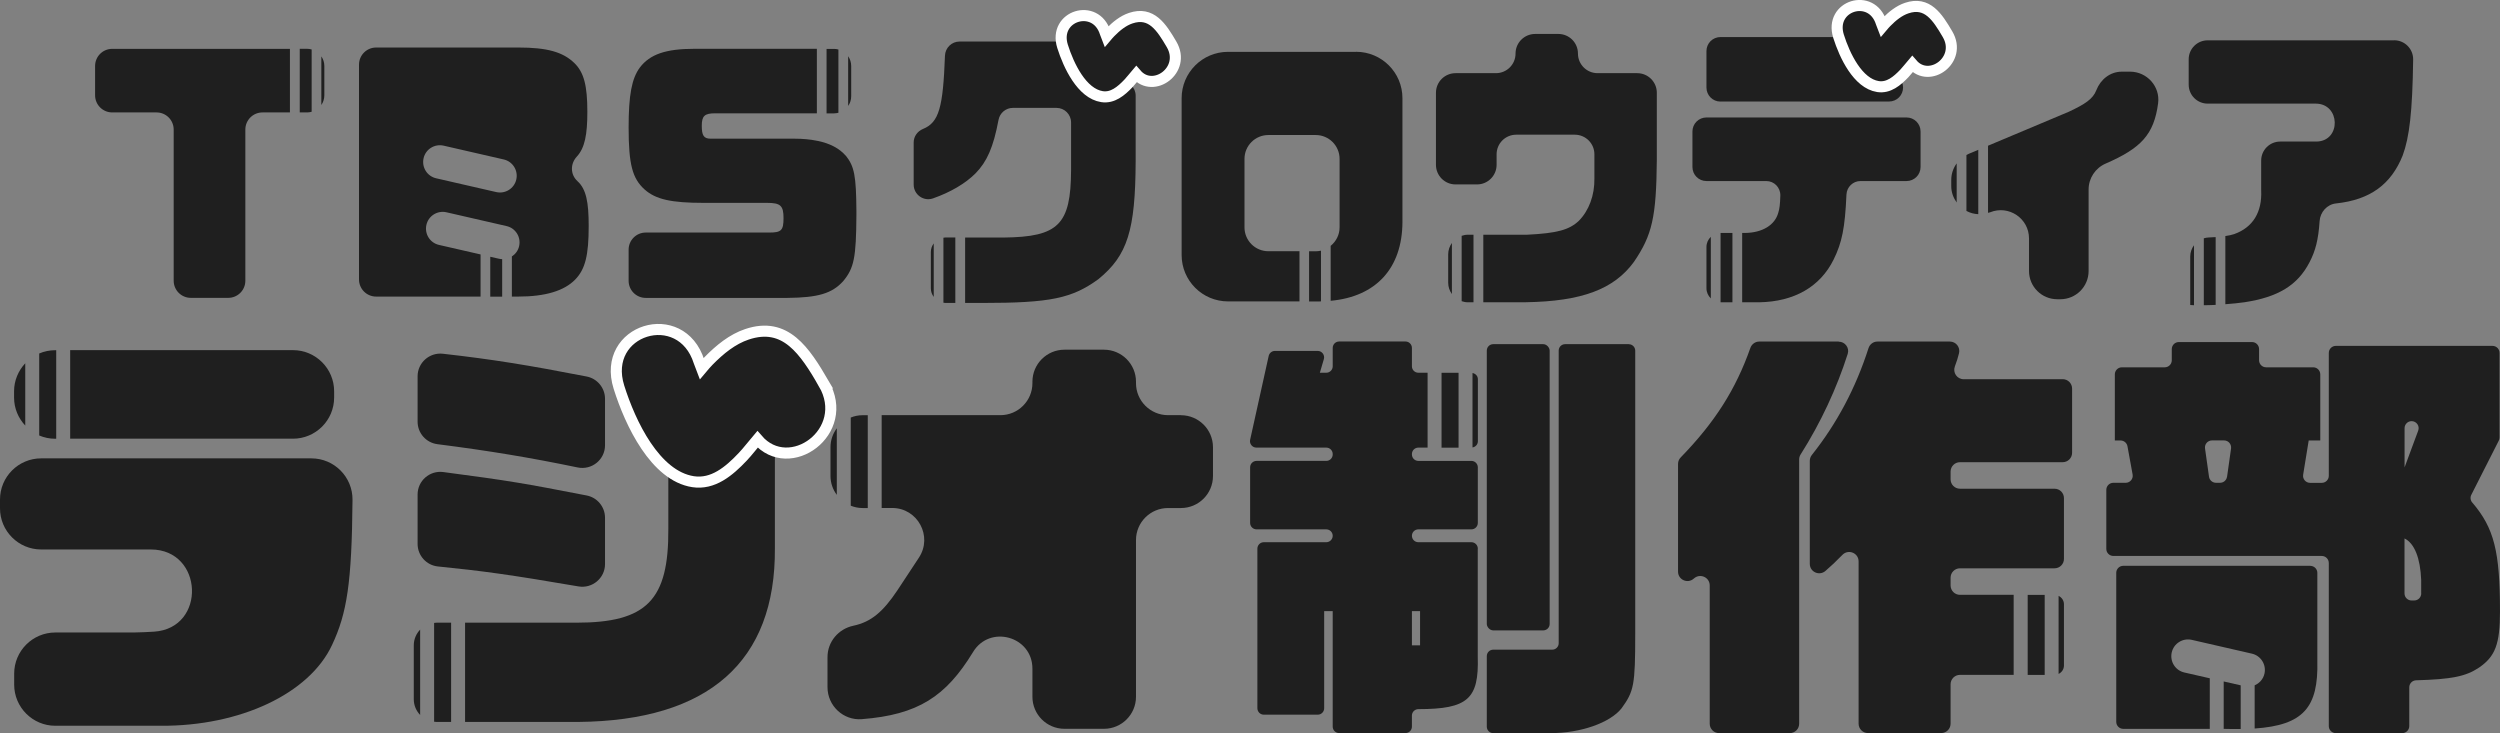 <?xml version="1.0" encoding="UTF-8"?><svg id="_タイトル" xmlns="http://www.w3.org/2000/svg" viewBox="0 0 451.39 132.36"><rect x="0" y="0" width="451.39" height="132.36" fill="#808080" stroke="none"/><defs><style>.cls-1{stroke:#fff;stroke-miterlimit:10;stroke-width:2px;}.cls-1,.cls-2{fill:#1f1f1f;}.cls-2{stroke-width:0px;}</style></defs><path class="cls-2" d="M104.28,32.72c-1.32-1.19-1.34-3.14-.13-4.45,1.45-1.56,1.9-3.99,1.9-8.09,0-4.73-.62-7.12-2.34-8.79-2.08-2.03-4.99-2.81-10.09-2.81h-25.71c-1.71,0-3.09,1.39-3.09,3.09v38.79c0,1.71,1.39,3.09,3.09,3.09h18.86v-7.61l-7.51-1.72c-1.63-.37-2.64-1.99-2.27-3.62.37-1.63,1.99-2.64,3.62-2.27l10.85,2.49c1.63.37,2.64,1.99,2.27,3.62-.18.8-.67,1.45-1.31,1.86v7.25h1.19c4.84,0,8.27-1.04,10.24-3.07,1.82-1.87,2.44-4.37,2.44-9.67,0-4.28-.44-6.67-2.03-8.1ZM93.22,32.41c-.37,1.63-1.99,2.64-3.62,2.27l-10.85-2.49c-1.63-.37-2.64-1.99-2.27-3.62.37-1.63,1.99-2.64,3.62-2.27l10.85,2.49c1.63.37,2.64,1.99,2.27,3.62Z"/><path class="cls-2" d="M90.67,53.56v-6.77c-.18,0-.37-.03-.56-.07l-1.59-.36v7.21h2.14Z"/><path class="cls-2" d="M149.24,20.47h1.36c.27,0,.53-.05.78-.11v-11.42c-.25-.07-.51-.11-.78-.11h-1.36v11.65Z"/><path class="cls-2" d="M153.69,11.91c0-.65-.21-1.26-.55-1.76v8.98c.35-.5.55-1.1.55-1.76v-5.46Z"/><path class="cls-2" d="M152.7,28.11c-1.15-1.32-2.83-2.21-5.08-2.68h-.14v-.02c-1.19-.24-2.52-.37-4.03-.37h-15.13c-1.25,0-1.61-.57-1.61-2.34s.52-2.24,2.39-2.24h18.39v-11.65h-22.08c-5.2,0-8.06.99-9.88,3.38-1.46,1.98-2.03,4.94-2.03,10.82,0,6.66.68,9.2,2.86,11.18,2.03,1.82,4.84,2.44,10.71,2.44h11.44c2.44,0,2.96.52,2.96,2.76s-.42,2.6-2.6,2.6h-22.28c-1.71,0-3.09,1.39-3.09,3.09v5.62c0,1.71,1.39,3.09,3.09,3.09h25.56c5.51-.05,8.06-.78,10.09-3.02,1.98-2.39,2.34-4.26,2.39-11.96v-.73c-.05-6.34-.36-8.01-1.92-9.98Z"/><path class="cls-2" d="M295.6,13.21h-7.15c-1.95,0-3.54-1.58-3.54-3.54s-1.58-3.54-3.54-3.54h-4.19c-1.95,0-3.54,1.58-3.54,3.54s-1.58,3.54-3.54,3.54h-7.29c-1.95,0-3.54,1.58-3.54,3.54v13.01c0,1.95,1.58,3.54,3.54,3.54h3.87c1.95,0,3.54-1.58,3.54-3.54v-1.9c0-1.95,1.58-3.54,3.54-3.54h10.58c1.95,0,3.54,1.58,3.54,3.54v4.35c.05,3.05-.99,5.82-2.82,7.67-1.74,1.63-3.9,2.23-9.34,2.5h-7.9v12.19h7.67c10.1-.16,15.92-2.34,19.53-7.29,3.29-4.84,4.04-8.05,4.13-18.45v-12.08c0-1.95-1.58-3.54-3.54-3.54Z"/><path class="cls-2" d="M261.48,51.04c0,.77.25,1.47.67,2.05v-9.22c-.41.58-.67,1.28-.67,2.05v5.12Z"/><path class="cls-2" d="M266.05,42.38h-1.03c-.39,0-.76.08-1.11.2v11.8c.35.12.72.2,1.11.2h1.03v-12.19Z"/><path class="cls-2" d="M353.29,29.5c-.62.85-.98,1.89-.98,2.99v1.12c0,1.13.39,2.13.98,2.95v-7.06Z"/><path class="cls-2" d="M384.58,12.94h-1.48c-2.1,0-3.84,1.4-4.6,3.36-.6,1.55-1.98,2.48-4.97,3.88l-14.58,6.13v12.12c.13-.04.25-.05.38-.1,3.35-1.36,7.02,1.1,7.02,4.72v5.88c0,2.82,2.28,5.1,5.1,5.1h.56c2.82,0,5.1-2.28,5.1-5.1v-14.72c0-2.03,1.21-3.86,3.07-4.67,6.42-2.79,8.73-5.25,9.48-10.89.4-3.03-2.01-5.71-5.06-5.71Z"/><path class="cls-2" d="M357.19,27.05l-1.76.74c-.13.06-.26.13-.38.2v10.1c.66.35,1.38.55,2.14.58v-11.62Z"/><path class="cls-2" d="M400.05,42.81c-.41.03-.83.05-1.3.07-.29.01-.57.07-.84.15v12.08c.72,0,1.43-.03,2.14-.06v-12.23Z"/><path class="cls-2" d="M395.46,55.07c.24.02.47.03.68.04v-10.83c-.42.57-.68,1.28-.68,2.04v8.75Z"/><path class="cls-2" d="M432.29,7.28h-33.68c-1.89,0-3.43,1.53-3.43,3.43v4.57c0,1.89,1.53,3.43,3.43,3.43h19.51c4.45,0,4.64,6.71.19,6.85-.04,0-.08,0-.13,0h-6.48c-1.89,0-3.43,1.53-3.43,3.43v5.39c.19,3.92-1.5,6.69-4.88,7.89-.44.15-.97.26-1.59.35v12.31c1.24-.09,2.43-.21,3.47-.36,6.06-.93,9.58-3.05,11.74-7.24,1.07-2.05,1.59-4.08,1.81-7.41.11-1.63,1.34-3.02,2.97-3.19,6.17-.66,9.94-3.44,12.03-8.66,1.22-3.32,1.76-7.86,1.89-17.32.03-1.91-1.52-3.48-3.43-3.48Z"/><path class="cls-2" d="M52.36,8.82H20.26c-1.71,0-3.09,1.39-3.09,3.09v5.3c0,1.71,1.39,3.09,3.09,3.09h8.01c1.71,0,3.09,1.39,3.09,3.09v27.3c0,1.71,1.39,3.09,3.09,3.09h6.76c1.71,0,3.09-1.39,3.09-3.09v-27.3c0-1.71,1.39-3.09,3.09-3.09h4.96v-11.49Z"/><path class="cls-2" d="M58.02,10.17v8.79c.34-.5.54-1.1.54-1.74v-5.3c0-.65-.2-1.25-.54-1.74Z"/><path class="cls-2" d="M56.27,8.93c-.26-.07-.52-.12-.8-.12h-1.35v11.49h1.35c.28,0,.54-.05.8-.12v-11.26Z"/><path class="cls-2" d="M172.49,42.88h-1.79c-.12,0-.24.02-.36.04v11.74c.12.02.23.04.36.04h1.79v-11.81Z"/><path class="cls-2" d="M168.07,52.06c0,.58.2,1.12.52,1.55v-9.66c-.32.44-.52.97-.52,1.55v6.55Z"/><path class="cls-2" d="M202.4,14.63h-5.59c-1.45,0-2.63-1.18-2.63-2.63v-1.87c0-1.45-1.18-2.63-2.63-2.63h-18.3c-1.42,0-2.57,1.13-2.63,2.55-.35,9.35-1.06,12.04-3.96,13.23-1.01.41-1.69,1.36-1.69,2.45v7.6c0,1.8,1.78,3.09,3.49,2.49,3.14-1.1,5.85-2.68,7.69-4.53,2.06-2.11,3.22-4.72,4.14-9.64.23-1.25,1.32-2.17,2.59-2.17h7.88c1.45,0,2.63,1.18,2.63,2.63v8.64c-.05,9.8-2.25,12.03-12.16,12.14h-6.97v11.81h3.17c12.21,0,16.11-.82,20.9-4.3,5.26-4.3,6.67-8.82,6.72-21.28v-11.85c0-1.45-1.18-2.63-2.63-2.63Z"/><path class="cls-2" d="M308.9,42.76c-.48.46-.79,1.11-.79,1.83v7.46c0,.72.31,1.37.79,1.83v-11.11Z"/><path class="cls-2" d="M310.64,18.33h30.44c1.4,0,2.53-1.13,2.53-2.53s-1.13-2.53-2.53-2.53h-4.85c-1.4,0-2.53-1.13-2.53-2.53v-1.52c0-1.4-1.13-2.53-2.53-2.53h-20.53c-1.4,0-2.53,1.13-2.53,2.53v6.59c0,1.4,1.13,2.53,2.53,2.53Z"/><path class="cls-2" d="M344.23,21.21h-36.12c-1.4,0-2.53,1.13-2.53,2.53v6.42c0,1.4,1.13,2.53,2.53,2.53h10.81c1.43,0,2.57,1.19,2.53,2.62-.05,1.64-.14,2.37-.37,3.1-.61,2.23-2.86,3.59-5.92,3.65h-.6v12.52h3.09c6.29-.11,10.99-2.78,13.43-7.73,1.5-3.05,2.04-5.67,2.31-11.72.06-1.36,1.17-2.44,2.53-2.44h8.32c1.4,0,2.53-1.13,2.53-2.53v-6.42c0-1.4-1.13-2.53-2.53-2.53Z"/><rect class="cls-2" x="310.66" y="42.06" width="2.14" height="12.52"/><path class="cls-2" d="M446.39,90.75c-.34-.39-.42-.95-.18-1.41l4.96-9.78c.09-.18.14-.37.14-.57v-15.27c0-.7-.57-1.27-1.27-1.27h-28.29c-.7,0-1.27.57-1.27,1.27v22.19c0,.7-.57,1.27-1.27,1.27h-2.11c-.78,0-1.38-.7-1.25-1.47l1-6.18h2.09v-11.94c0-.7-.57-1.27-1.27-1.27h-8.51c-.7,0-1.27-.57-1.27-1.27v-2.02c0-.7-.57-1.27-1.27-1.27h-13.22c-.7,0-1.27.57-1.27,1.27v2.02c0,.7-.57,1.27-1.27,1.27h-7.74c-.7,0-1.27.57-1.27,1.27v11.94h1.03c.61,0,1.14.44,1.25,1.04l.93,5.11c.14.78-.46,1.49-1.25,1.49h-2.23c-.7,0-1.27.57-1.27,1.27v10.67c0,.7.57,1.27,1.27,1.27h37.63c.7,0,1.27.57,1.27,1.27v29.45c0,.7.57,1.27,1.27,1.27h11.99c.7,0,1.27-.57,1.27-1.27v-7c0-.69.55-1.25,1.24-1.27,6.42-.18,8.95-.69,11.35-2.29,2.94-2.01,3.79-4.25,3.79-10.12,0-10.85-1.06-15.07-4.99-19.67ZM402.1,86.08c-.09.63-.62,1.09-1.26,1.09h-.73c-.63,0-1.17-.47-1.26-1.09l-.72-5.11c-.11-.76.48-1.45,1.26-1.45h2.18c.77,0,1.36.68,1.26,1.45l-.72,5.11ZM434.16,77.31c0-.7.57-1.27,1.27-1.27.88,0,1.5.88,1.19,1.71l-2.46,6.64v-7.08ZM437.17,107.15c0,.7-.57,1.27-1.27,1.27h-.48c-.7,0-1.27-.57-1.27-1.27v-9.93c1.78.85,2.86,3.55,3.01,7.49v2.44Z"/><path class="cls-2" d="M7.08,78.63c.89.38,1.87.59,2.9.59h.17v-15.99h-.17c-1.03,0-2.01.21-2.9.59v14.82Z"/><path class="cls-2" d="M12.67,79.21h40.23c4.1,0,7.43-3.33,7.43-7.43v-1.13c0-4.1-3.33-7.43-7.43-7.43H12.67v15.99Z"/><path class="cls-2" d="M56.21,82.76H7.43c-4.1,0-7.43,3.33-7.43,7.43v1.59c0,4.1,3.33,7.43,7.43,7.43h19.8c9.53,0,10.09,14.22.58,14.84-1.16.08-2.4.12-3.7.15h-14.12c-4.1,0-7.43,3.33-7.43,7.43v1.98c0,4.1,3.33,7.43,7.43,7.43h19.07c14.29.08,26.81-5.79,30.9-14.6,2.68-5.7,3.56-11.17,3.69-26.18.04-4.13-3.3-7.5-7.43-7.5Z"/><path class="cls-2" d="M4.56,65.59c-1.24,1.33-2.02,3.1-2.02,5.06v1.13c0,1.96.77,3.73,2.02,5.06v-11.25Z"/><path class="cls-2" d="M79.09,102.28c7.9.79,12.93,1.47,25.35,3.6,2.5.43,4.8-1.49,4.8-4.03v-8.37c0-1.96-1.39-3.65-3.32-4.02-11.41-2.21-13.68-2.62-25.89-4.23-2.45-.32-4.63,1.58-4.63,4.06v8.92c0,2.1,1.6,3.87,3.69,4.07Z"/><path class="cls-2" d="M78.98,80.2c9.27,1.18,16.79,2.43,25.31,4.2,2.55.53,4.95-1.4,4.95-4v-8.4c0-1.96-1.4-3.65-3.32-4.02-10.55-2.05-16.92-3.09-25.95-4.11-2.43-.27-4.57,1.62-4.57,4.07v8.2c0,2.06,1.54,3.8,3.58,4.06Z"/><path class="cls-2" d="M81.45,112.43h-2.65c-.14,0-.28.03-.42.04v17.84c.14.01.28.04.42.04h2.65v-17.92Z"/><path class="cls-2" d="M75.86,113.68c-.71.74-1.15,1.74-1.15,2.84v9.73c0,1.11.44,2.1,1.15,2.84v-15.42Z"/><path class="cls-2" d="M135.81,76.74h-11.05c-2.26,0-4.09,1.83-4.09,4.09v14.68c.08,12.82-3.86,16.92-16.61,16.92h-20.09v17.92h20.48c23.48-.23,35.61-10.89,35.46-31.36v-18.15c0-2.26-1.83-4.09-4.09-4.09Z"/><path class="cls-2" d="M404.57,123.74l-3.07-.7v8.56c1.09.03,2.11.04,3.07.02v-7.88Z"/><path class="cls-2" d="M417.14,102.16h-33.77c-.7,0-1.27.57-1.27,1.27v26.9c0,.7.57,1.27,1.27,1.27h15.62v-9.13l-4.6-1.05c-1.63-.37-2.64-1.99-2.27-3.62.37-1.63,1.99-2.64,3.62-2.27l10.85,2.49c1.63.37,2.64,1.99,2.27,3.62-.22.98-.91,1.73-1.77,2.1v7.8c8.85-.6,11.51-3.85,11.32-12.14v-15.96c0-.7-.57-1.27-1.27-1.27Z"/><rect class="cls-2" x="366.11" y="107.41" width="3.07" height="14.45"/><path class="cls-2" d="M331.99,61.67h-14.35c-.72,0-1.36.47-1.6,1.15-2.62,7.45-6.38,13.39-12.57,19.76-.31.31-.49.74-.49,1.18v19.45c0,1.47,1.73,2.24,2.83,1.27.02-.01.03-.03.05-.04,1.1-.98,2.84-.21,2.84,1.26v24.97c0,.94.76,1.7,1.7,1.7h12.75c.94,0,1.7-.76,1.7-1.7v-47.72c0-.32.09-.62.26-.89,3.62-5.71,6.53-11.95,8.51-18.18.34-1.09-.49-2.19-1.63-2.19Z"/><path class="cls-2" d="M371.69,107.59v14.09c.57-.27.97-.85.97-1.52v-11.05c0-.68-.4-1.25-.97-1.52Z"/><path class="cls-2" d="M372.44,68.47h-17.89c-1.19,0-2-1.19-1.59-2.3.33-.89.57-1.62.75-2.38.27-1.08-.54-2.12-1.65-2.12h-13.08c-.74,0-1.38.48-1.61,1.19-2.33,7.26-5.72,13.61-10.24,19.3-.23.3-.36.66-.36,1.04v18.61c0,1.46,1.71,2.23,2.82,1.28.97-.83,1.99-1.79,3.06-2.9,1.07-1.1,2.93-.36,2.93,1.17v29.3c0,.94.76,1.7,1.7,1.7h13.21c.94,0,1.7-.76,1.7-1.7v-7.11c0-.94.76-1.7,1.7-1.7h9.69v-14.45h-9.69c-.94,0-1.7-.76-1.7-1.7v-1.39c0-.94.76-1.7,1.7-1.7h17.07c.94,0,1.7-.76,1.7-1.7v-10.97c0-.94-.76-1.7-1.7-1.7h-17.07c-.94,0-1.7-.76-1.7-1.7v-1.39c0-.94.76-1.7,1.7-1.7h18.54c.94,0,1.7-.76,1.7-1.7v-11.59c0-.94-.76-1.7-1.7-1.7Z"/><path class="cls-2" d="M265.87,80.79c.54-.09.97-.55.97-1.12v-11.2c0-.57-.42-1.02-.97-1.12v13.44Z"/><rect class="cls-2" x="268.45" y="62.14" width="11.35" height="51.68" rx="1.16" ry="1.16"/><path class="cls-2" d="M294.1,62.14h-11.51c-.64,0-1.16.52-1.16,1.16v52.84c0,.64-.52,1.16-1.16,1.16h-10.66c-.64,0-1.16.52-1.16,1.16v12.75c0,.64.52,1.16,1.16,1.16h10.35c5.41,0,10.74-1.85,12.82-4.48,2.24-3.09,2.47-4.17,2.47-13.44v-51.14c0-.64-.52-1.16-1.16-1.16Z"/><rect class="cls-2" x="260.28" y="67.31" width="3.07" height="13.52"/><path class="cls-2" d="M266.83,99.06c0-.64-.52-1.16-1.16-1.16h-9.58c-.64,0-1.16-.52-1.16-1.16s.52-1.16,1.16-1.16h9.58c.64,0,1.16-.52,1.16-1.16v-10.04c0-.64-.52-1.16-1.16-1.16h-9.58c-.64,0-1.16-.52-1.16-1.16v-.08c0-.64.52-1.16,1.16-1.16h1.67v-13.52h-1.67c-.64,0-1.16-.52-1.16-1.16v-3.32c0-.64-.52-1.16-1.16-1.16h-11.98c-.64,0-1.16.52-1.16,1.16v3.32c0,.64-.52,1.16-1.16,1.16h-1.16l.72-2.45c.22-.74-.34-1.49-1.11-1.49h-7.72c-.54,0-1.01.38-1.13.91l-3.35,15.14c-.16.72.39,1.41,1.13,1.41h12.62c.64,0,1.16.52,1.16,1.16v.08c0,.64-.52,1.16-1.16,1.16h-12.59c-.64,0-1.16.52-1.16,1.16v10.04c0,.64.52,1.16,1.16,1.16h12.59c.64,0,1.16.52,1.16,1.16s-.52,1.16-1.16,1.16h-11.28c-.64,0-1.16.52-1.16,1.16v28.82c0,.64.52,1.16,1.16,1.16h9.74c.64,0,1.16-.52,1.16-1.16v-17.54h1.54v20.86c0,.64.52,1.16,1.16,1.16h11.98c.64,0,1.16-.52,1.16-1.16v-2c0-.64.53-1.16,1.17-1.16,8.96,0,10.94-1.87,10.72-9.43v-19.55ZM256.4,116.52h-1.47v-6.18h1.47v6.18Z"/><path class="cls-2" d="M153.61,91.31c.66.26,1.37.42,2.12.42h.95v-16.76h-.95c-.75,0-1.46.15-2.12.42v15.93Z"/><path class="cls-2" d="M151.09,77.33c-.71.96-1.14,2.13-1.14,3.41v5.2c0,1.28.43,2.46,1.14,3.41v-12.03Z"/><path class="cls-2" d="M213.23,74.96h-2.34c-3.19,0-5.78-2.59-5.78-5.78v-.26c0-3.19-2.59-5.78-5.78-5.78h-7.14c-3.19,0-5.78,2.59-5.78,5.78v.26c0,3.19-2.59,5.78-5.78,5.78h-21.44v16.76h1.9c4.6,0,7.36,5.11,4.83,8.96l-3.92,5.95c-2.56,3.82-4.7,5.67-7.92,6.35-2.7.57-4.67,2.9-4.67,5.67v5.43c0,3.35,2.85,6.03,6.19,5.77,10.13-.79,15.18-4.07,20.07-12.09,3.01-5.03,10.74-2.89,10.74,2.97v5.08c0,3.19,2.59,5.78,5.78,5.78h7.14c3.19,0,5.78-2.59,5.78-5.78v-28.3c0-3.19,2.59-5.78,5.78-5.78h2.34c3.19,0,5.78-2.59,5.78-5.78v-5.2c0-3.19-2.59-5.78-5.78-5.78Z"/><path class="cls-1" d="M211.54,8.02c-1.84-3.15-3.67-5.99-7.38-4.74-1.4.47-2.61,1.46-3.68,2.55-.24.24-.46.5-.68.76-.09-.23-.17-.45-.24-.66-1.72-5.49-9.45-3.12-7.71,2.43,1.1,3.5,3.49,8.53,7.12,9.09,1.91.3,3.45-.99,4.78-2.39.5-.53.94-1.12,1.42-1.68,3.08,3.58,9.07-.74,6.37-5.36Z"/><path class="cls-1" d="M351.65,6.2c-1.84-3.15-3.67-5.99-7.38-4.74-1.4.47-2.61,1.46-3.68,2.55-.24.24-.46.5-.68.76-.09-.23-.17-.45-.24-.66-1.72-5.49-9.45-3.12-7.71,2.43,1.1,3.5,3.49,8.53,7.12,9.09,1.91.3,3.45-.99,4.78-2.39.5-.53.94-1.12,1.42-1.68,3.08,3.58,9.07-.74,6.37-5.36Z"/><path class="cls-1" d="M148.74,69.26c-3.45-5.91-6.89-11.24-13.87-8.9-2.63.88-4.9,2.73-6.92,4.79-.44.45-.86.94-1.27,1.43-.17-.43-.32-.85-.45-1.24-3.24-10.31-17.75-5.86-14.48,4.56,2.07,6.58,6.56,16.01,13.38,17.07,3.59.55,6.48-1.85,8.98-4.5.94-.99,1.77-2.11,2.66-3.15,5.78,6.72,17.03-1.38,11.96-10.06Z"/><path class="cls-2" d="M238.51,45.26c-.31.07-.63.11-.96.11h-1.19v9.06h1.73c.14,0,.28-.01.42-.01v-9.16Z"/><path class="cls-2" d="M244.83,9.36h-23.1c-4.63,0-8.38,3.75-8.38,8.38v28.3c0,4.63,3.75,8.38,8.38,8.38h12.9v-9.06h-5.62c-2.38,0-4.31-1.93-4.31-4.31v-12.36c0-2.38,1.93-4.31,4.31-4.31h8.55c2.38,0,4.31,1.93,4.31,4.31v12.36c0,1.35-.64,2.55-1.61,3.34v9.92c8.2-.75,12.92-5.88,12.96-14.21v-22.37c0-4.63-3.75-8.38-8.38-8.38Z"/></svg>